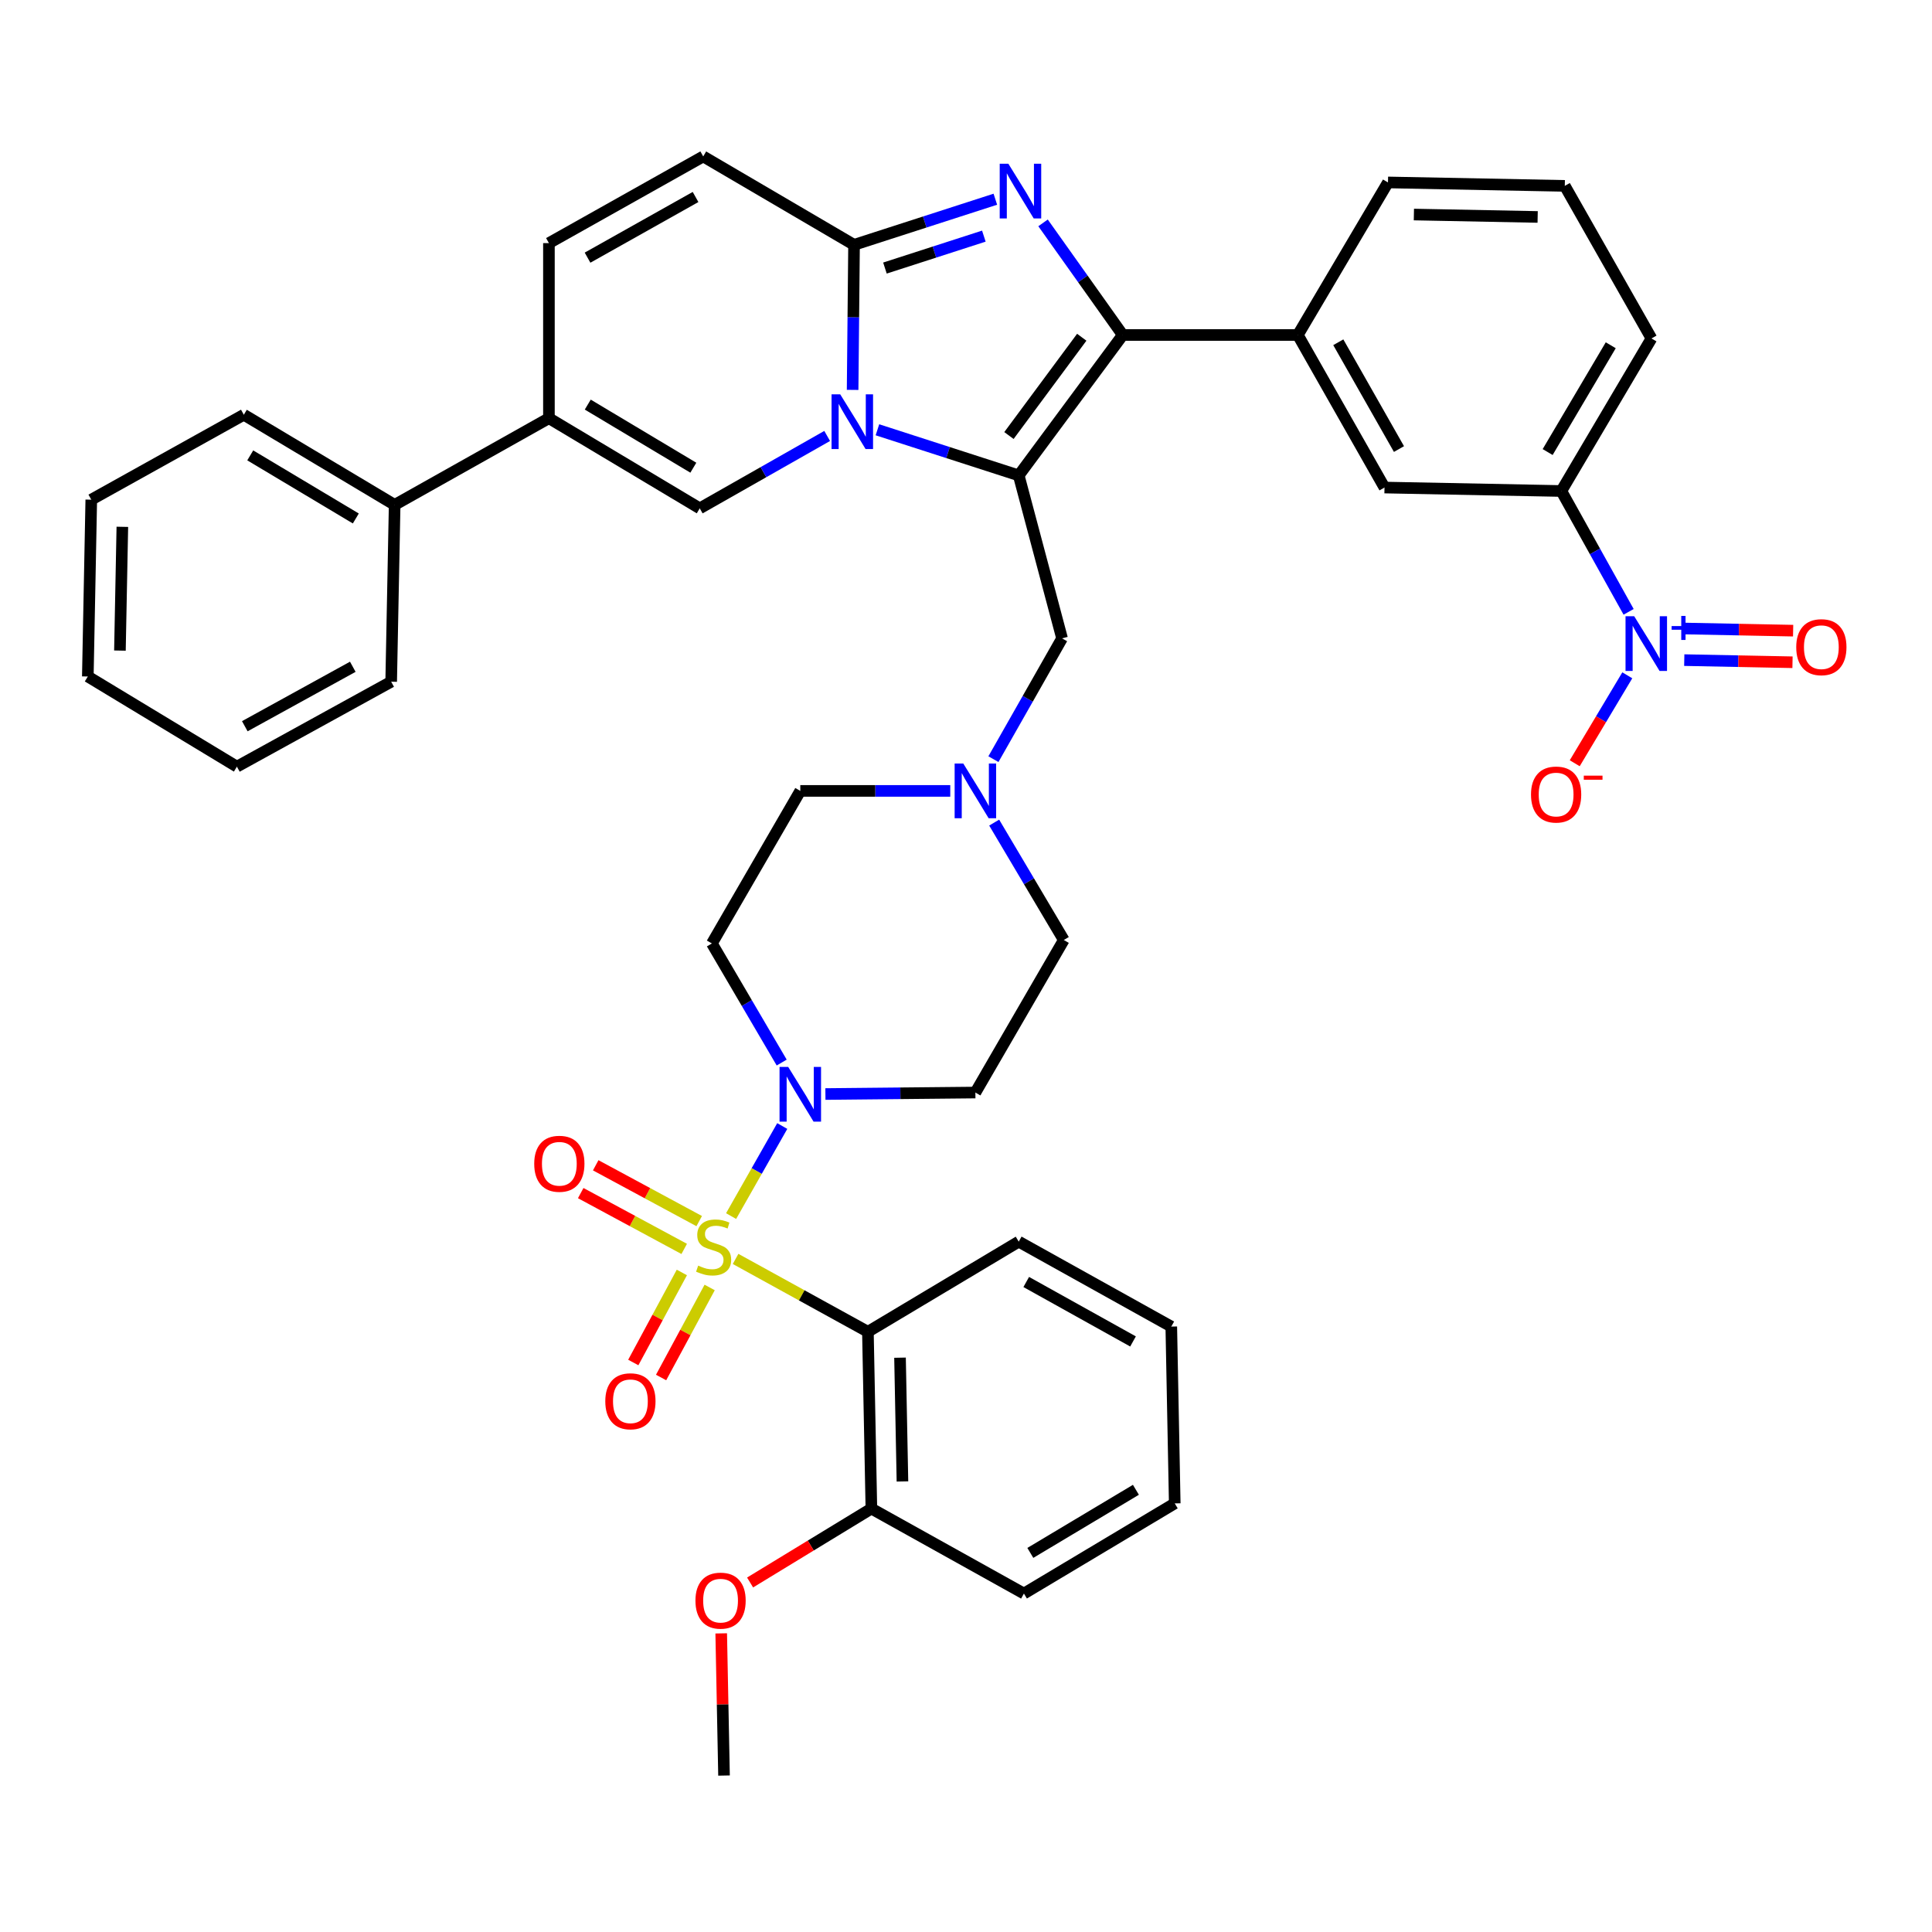 <?xml version='1.0' encoding='iso-8859-1'?>
<svg version='1.1' baseProfile='full'
              xmlns='http://www.w3.org/2000/svg'
                      xmlns:rdkit='http://www.rdkit.org/xml'
                      xmlns:xlink='http://www.w3.org/1999/xlink'
                  xml:space='preserve'
width='1000px' height='1000px' viewBox='0 0 1000 1000'>
<!-- END OF HEADER -->
<rect style='opacity:1.0;fill:#FFFFFF;stroke:none' width='1000' height='1000' x='0' y='0'> </rect>
<path class='bond-0' d='M 514.585,425.774 L 532.604,456.159' style='fill:none;fill-rule:evenodd;stroke:#0000FF;stroke-width:6px;stroke-linecap:butt;stroke-linejoin:miter;stroke-opacity:1' />
<path class='bond-0' d='M 532.604,456.159 L 550.622,486.544' style='fill:none;fill-rule:evenodd;stroke:#000000;stroke-width:6px;stroke-linecap:butt;stroke-linejoin:miter;stroke-opacity:1' />
<path class='bond-1' d='M 491.853,409.371 L 453.041,409.371' style='fill:none;fill-rule:evenodd;stroke:#0000FF;stroke-width:6px;stroke-linecap:butt;stroke-linejoin:miter;stroke-opacity:1' />
<path class='bond-1' d='M 453.041,409.371 L 414.23,409.371' style='fill:none;fill-rule:evenodd;stroke:#000000;stroke-width:6px;stroke-linecap:butt;stroke-linejoin:miter;stroke-opacity:1' />
<path class='bond-2' d='M 514.195,392.941 L 531.959,361.679' style='fill:none;fill-rule:evenodd;stroke:#0000FF;stroke-width:6px;stroke-linecap:butt;stroke-linejoin:miter;stroke-opacity:1' />
<path class='bond-2' d='M 531.959,361.679 L 549.723,330.417' style='fill:none;fill-rule:evenodd;stroke:#000000;stroke-width:6px;stroke-linecap:butt;stroke-linejoin:miter;stroke-opacity:1' />
<path class='bond-3' d='M 404.604,549.975 L 386.539,519.155' style='fill:none;fill-rule:evenodd;stroke:#0000FF;stroke-width:6px;stroke-linecap:butt;stroke-linejoin:miter;stroke-opacity:1' />
<path class='bond-3' d='M 386.539,519.155 L 368.475,488.334' style='fill:none;fill-rule:evenodd;stroke:#000000;stroke-width:6px;stroke-linecap:butt;stroke-linejoin:miter;stroke-opacity:1' />
<path class='bond-4' d='M 427.235,566.268 L 466.047,565.883' style='fill:none;fill-rule:evenodd;stroke:#0000FF;stroke-width:6px;stroke-linecap:butt;stroke-linejoin:miter;stroke-opacity:1' />
<path class='bond-4' d='M 466.047,565.883 L 504.858,565.498' style='fill:none;fill-rule:evenodd;stroke:#000000;stroke-width:6px;stroke-linecap:butt;stroke-linejoin:miter;stroke-opacity:1' />
<path class='bond-5' d='M 404.896,582.828 L 391.656,606.135' style='fill:none;fill-rule:evenodd;stroke:#0000FF;stroke-width:6px;stroke-linecap:butt;stroke-linejoin:miter;stroke-opacity:1' />
<path class='bond-5' d='M 391.656,606.135 L 378.416,629.442' style='fill:none;fill-rule:evenodd;stroke:#CCCC00;stroke-width:6px;stroke-linecap:butt;stroke-linejoin:miter;stroke-opacity:1' />
<path class='bond-6' d='M 550.622,486.544 L 504.858,565.498' style='fill:none;fill-rule:evenodd;stroke:#000000;stroke-width:6px;stroke-linecap:butt;stroke-linejoin:miter;stroke-opacity:1' />
<path class='bond-7' d='M 414.23,409.371 L 368.475,488.334' style='fill:none;fill-rule:evenodd;stroke:#000000;stroke-width:6px;stroke-linecap:butt;stroke-linejoin:miter;stroke-opacity:1' />
<path class='bond-8' d='M 549.723,330.417 L 527.291,246.067' style='fill:none;fill-rule:evenodd;stroke:#000000;stroke-width:6px;stroke-linecap:butt;stroke-linejoin:miter;stroke-opacity:1' />
<path class='bond-9' d='M 380.733,651.614 L 414.98,670.47' style='fill:none;fill-rule:evenodd;stroke:#CCCC00;stroke-width:6px;stroke-linecap:butt;stroke-linejoin:miter;stroke-opacity:1' />
<path class='bond-9' d='M 414.98,670.47 L 449.227,689.326' style='fill:none;fill-rule:evenodd;stroke:#000000;stroke-width:6px;stroke-linecap:butt;stroke-linejoin:miter;stroke-opacity:1' />
<path class='bond-10' d='M 361.907,632.042 L 335.123,617.596' style='fill:none;fill-rule:evenodd;stroke:#CCCC00;stroke-width:6px;stroke-linecap:butt;stroke-linejoin:miter;stroke-opacity:1' />
<path class='bond-10' d='M 335.123,617.596 L 308.34,603.15' style='fill:none;fill-rule:evenodd;stroke:#FF0000;stroke-width:6px;stroke-linecap:butt;stroke-linejoin:miter;stroke-opacity:1' />
<path class='bond-10' d='M 354.144,646.436 L 327.36,631.99' style='fill:none;fill-rule:evenodd;stroke:#CCCC00;stroke-width:6px;stroke-linecap:butt;stroke-linejoin:miter;stroke-opacity:1' />
<path class='bond-10' d='M 327.36,631.99 L 300.576,617.544' style='fill:none;fill-rule:evenodd;stroke:#FF0000;stroke-width:6px;stroke-linecap:butt;stroke-linejoin:miter;stroke-opacity:1' />
<path class='bond-11' d='M 352.927,658.627 L 340.357,681.928' style='fill:none;fill-rule:evenodd;stroke:#CCCC00;stroke-width:6px;stroke-linecap:butt;stroke-linejoin:miter;stroke-opacity:1' />
<path class='bond-11' d='M 340.357,681.928 L 327.788,705.23' style='fill:none;fill-rule:evenodd;stroke:#FF0000;stroke-width:6px;stroke-linecap:butt;stroke-linejoin:miter;stroke-opacity:1' />
<path class='bond-11' d='M 367.321,666.391 L 354.751,689.693' style='fill:none;fill-rule:evenodd;stroke:#CCCC00;stroke-width:6px;stroke-linecap:butt;stroke-linejoin:miter;stroke-opacity:1' />
<path class='bond-11' d='M 354.751,689.693 L 342.181,712.995' style='fill:none;fill-rule:evenodd;stroke:#FF0000;stroke-width:6px;stroke-linecap:butt;stroke-linejoin:miter;stroke-opacity:1' />
<path class='bond-12' d='M 449.227,689.326 L 451.026,780.845' style='fill:none;fill-rule:evenodd;stroke:#000000;stroke-width:6px;stroke-linecap:butt;stroke-linejoin:miter;stroke-opacity:1' />
<path class='bond-12' d='M 465.848,702.732 L 467.107,766.795' style='fill:none;fill-rule:evenodd;stroke:#000000;stroke-width:6px;stroke-linecap:butt;stroke-linejoin:miter;stroke-opacity:1' />
<path class='bond-13' d='M 449.227,689.326 L 527.291,642.671' style='fill:none;fill-rule:evenodd;stroke:#000000;stroke-width:6px;stroke-linecap:butt;stroke-linejoin:miter;stroke-opacity:1' />
<path class='bond-14' d='M 363.986,80.973 L 284.124,125.837' style='fill:none;fill-rule:evenodd;stroke:#000000;stroke-width:6px;stroke-linecap:butt;stroke-linejoin:miter;stroke-opacity:1' />
<path class='bond-14' d='M 360.017,101.961 L 304.113,133.366' style='fill:none;fill-rule:evenodd;stroke:#000000;stroke-width:6px;stroke-linecap:butt;stroke-linejoin:miter;stroke-opacity:1' />
<path class='bond-15' d='M 363.986,80.973 L 442.05,126.728' style='fill:none;fill-rule:evenodd;stroke:#000000;stroke-width:6px;stroke-linecap:butt;stroke-linejoin:miter;stroke-opacity:1' />
<path class='bond-16' d='M 284.124,125.837 L 284.124,216.457' style='fill:none;fill-rule:evenodd;stroke:#000000;stroke-width:6px;stroke-linecap:butt;stroke-linejoin:miter;stroke-opacity:1' />
<path class='bond-17' d='M 284.124,216.457 L 204.271,261.322' style='fill:none;fill-rule:evenodd;stroke:#000000;stroke-width:6px;stroke-linecap:butt;stroke-linejoin:miter;stroke-opacity:1' />
<path class='bond-18' d='M 284.124,216.457 L 362.187,263.12' style='fill:none;fill-rule:evenodd;stroke:#000000;stroke-width:6px;stroke-linecap:butt;stroke-linejoin:miter;stroke-opacity:1' />
<path class='bond-18' d='M 304.224,209.419 L 358.869,242.084' style='fill:none;fill-rule:evenodd;stroke:#000000;stroke-width:6px;stroke-linecap:butt;stroke-linejoin:miter;stroke-opacity:1' />
<path class='bond-19' d='M 362.187,263.12 L 395.164,244.384' style='fill:none;fill-rule:evenodd;stroke:#000000;stroke-width:6px;stroke-linecap:butt;stroke-linejoin:miter;stroke-opacity:1' />
<path class='bond-19' d='M 395.164,244.384 L 428.14,225.648' style='fill:none;fill-rule:evenodd;stroke:#0000FF;stroke-width:6px;stroke-linecap:butt;stroke-linejoin:miter;stroke-opacity:1' />
<path class='bond-20' d='M 515.187,103.115 L 478.618,114.921' style='fill:none;fill-rule:evenodd;stroke:#0000FF;stroke-width:6px;stroke-linecap:butt;stroke-linejoin:miter;stroke-opacity:1' />
<path class='bond-20' d='M 478.618,114.921 L 442.05,126.728' style='fill:none;fill-rule:evenodd;stroke:#000000;stroke-width:6px;stroke-linecap:butt;stroke-linejoin:miter;stroke-opacity:1' />
<path class='bond-20' d='M 509.241,122.22 L 483.643,130.484' style='fill:none;fill-rule:evenodd;stroke:#0000FF;stroke-width:6px;stroke-linecap:butt;stroke-linejoin:miter;stroke-opacity:1' />
<path class='bond-20' d='M 483.643,130.484 L 458.045,138.749' style='fill:none;fill-rule:evenodd;stroke:#000000;stroke-width:6px;stroke-linecap:butt;stroke-linejoin:miter;stroke-opacity:1' />
<path class='bond-21' d='M 539.88,115.361 L 560.506,144.376' style='fill:none;fill-rule:evenodd;stroke:#0000FF;stroke-width:6px;stroke-linecap:butt;stroke-linejoin:miter;stroke-opacity:1' />
<path class='bond-21' d='M 560.506,144.376 L 581.132,173.391' style='fill:none;fill-rule:evenodd;stroke:#000000;stroke-width:6px;stroke-linecap:butt;stroke-linejoin:miter;stroke-opacity:1' />
<path class='bond-22' d='M 442.05,126.728 L 441.681,164.268' style='fill:none;fill-rule:evenodd;stroke:#000000;stroke-width:6px;stroke-linecap:butt;stroke-linejoin:miter;stroke-opacity:1' />
<path class='bond-22' d='M 441.681,164.268 L 441.312,201.808' style='fill:none;fill-rule:evenodd;stroke:#0000FF;stroke-width:6px;stroke-linecap:butt;stroke-linejoin:miter;stroke-opacity:1' />
<path class='bond-23' d='M 454.153,222.454 L 490.722,234.26' style='fill:none;fill-rule:evenodd;stroke:#0000FF;stroke-width:6px;stroke-linecap:butt;stroke-linejoin:miter;stroke-opacity:1' />
<path class='bond-23' d='M 490.722,234.26 L 527.291,246.067' style='fill:none;fill-rule:evenodd;stroke:#000000;stroke-width:6px;stroke-linecap:butt;stroke-linejoin:miter;stroke-opacity:1' />
<path class='bond-24' d='M 527.291,246.067 L 581.132,173.391' style='fill:none;fill-rule:evenodd;stroke:#000000;stroke-width:6px;stroke-linecap:butt;stroke-linejoin:miter;stroke-opacity:1' />
<path class='bond-24' d='M 522.226,225.43 L 559.915,174.557' style='fill:none;fill-rule:evenodd;stroke:#000000;stroke-width:6px;stroke-linecap:butt;stroke-linejoin:miter;stroke-opacity:1' />
<path class='bond-25' d='M 581.132,173.391 L 671.752,173.391' style='fill:none;fill-rule:evenodd;stroke:#000000;stroke-width:6px;stroke-linecap:butt;stroke-linejoin:miter;stroke-opacity:1' />
<path class='bond-26' d='M 204.271,261.322 L 126.207,214.667' style='fill:none;fill-rule:evenodd;stroke:#000000;stroke-width:6px;stroke-linecap:butt;stroke-linejoin:miter;stroke-opacity:1' />
<path class='bond-26' d='M 184.171,268.361 L 129.527,235.703' style='fill:none;fill-rule:evenodd;stroke:#000000;stroke-width:6px;stroke-linecap:butt;stroke-linejoin:miter;stroke-opacity:1' />
<path class='bond-27' d='M 204.271,261.322 L 202.472,352.85' style='fill:none;fill-rule:evenodd;stroke:#000000;stroke-width:6px;stroke-linecap:butt;stroke-linejoin:miter;stroke-opacity:1' />
<path class='bond-28' d='M 671.752,173.391 L 716.616,252.354' style='fill:none;fill-rule:evenodd;stroke:#000000;stroke-width:6px;stroke-linecap:butt;stroke-linejoin:miter;stroke-opacity:1' />
<path class='bond-28' d='M 692.7,177.157 L 724.106,232.431' style='fill:none;fill-rule:evenodd;stroke:#000000;stroke-width:6px;stroke-linecap:butt;stroke-linejoin:miter;stroke-opacity:1' />
<path class='bond-29' d='M 671.752,173.391 L 718.415,94.428' style='fill:none;fill-rule:evenodd;stroke:#000000;stroke-width:6px;stroke-linecap:butt;stroke-linejoin:miter;stroke-opacity:1' />
<path class='bond-30' d='M 716.616,252.354 L 808.144,254.144' style='fill:none;fill-rule:evenodd;stroke:#000000;stroke-width:6px;stroke-linecap:butt;stroke-linejoin:miter;stroke-opacity:1' />
<path class='bond-31' d='M 808.144,254.144 L 854.799,175.181' style='fill:none;fill-rule:evenodd;stroke:#000000;stroke-width:6px;stroke-linecap:butt;stroke-linejoin:miter;stroke-opacity:1' />
<path class='bond-31' d='M 801.063,233.98 L 833.721,178.706' style='fill:none;fill-rule:evenodd;stroke:#000000;stroke-width:6px;stroke-linecap:butt;stroke-linejoin:miter;stroke-opacity:1' />
<path class='bond-32' d='M 808.144,254.144 L 825.556,285.416' style='fill:none;fill-rule:evenodd;stroke:#000000;stroke-width:6px;stroke-linecap:butt;stroke-linejoin:miter;stroke-opacity:1' />
<path class='bond-32' d='M 825.556,285.416 L 842.968,316.687' style='fill:none;fill-rule:evenodd;stroke:#0000FF;stroke-width:6px;stroke-linecap:butt;stroke-linejoin:miter;stroke-opacity:1' />
<path class='bond-33' d='M 718.415,94.428 L 809.934,96.209' style='fill:none;fill-rule:evenodd;stroke:#000000;stroke-width:6px;stroke-linecap:butt;stroke-linejoin:miter;stroke-opacity:1' />
<path class='bond-33' d='M 731.825,111.046 L 795.888,112.293' style='fill:none;fill-rule:evenodd;stroke:#000000;stroke-width:6px;stroke-linecap:butt;stroke-linejoin:miter;stroke-opacity:1' />
<path class='bond-34' d='M 809.934,96.209 L 854.799,175.181' style='fill:none;fill-rule:evenodd;stroke:#000000;stroke-width:6px;stroke-linecap:butt;stroke-linejoin:miter;stroke-opacity:1' />
<path class='bond-35' d='M 842.286,349.54 L 828.683,372.298' style='fill:none;fill-rule:evenodd;stroke:#0000FF;stroke-width:6px;stroke-linecap:butt;stroke-linejoin:miter;stroke-opacity:1' />
<path class='bond-35' d='M 828.683,372.298 L 815.079,395.055' style='fill:none;fill-rule:evenodd;stroke:#FF0000;stroke-width:6px;stroke-linecap:butt;stroke-linejoin:miter;stroke-opacity:1' />
<path class='bond-36' d='M 871.771,341.674 L 899.784,342.227' style='fill:none;fill-rule:evenodd;stroke:#0000FF;stroke-width:6px;stroke-linecap:butt;stroke-linejoin:miter;stroke-opacity:1' />
<path class='bond-36' d='M 899.784,342.227 L 927.798,342.78' style='fill:none;fill-rule:evenodd;stroke:#FF0000;stroke-width:6px;stroke-linecap:butt;stroke-linejoin:miter;stroke-opacity:1' />
<path class='bond-36' d='M 872.094,325.323 L 900.107,325.876' style='fill:none;fill-rule:evenodd;stroke:#0000FF;stroke-width:6px;stroke-linecap:butt;stroke-linejoin:miter;stroke-opacity:1' />
<path class='bond-36' d='M 900.107,325.876 L 928.12,326.429' style='fill:none;fill-rule:evenodd;stroke:#FF0000;stroke-width:6px;stroke-linecap:butt;stroke-linejoin:miter;stroke-opacity:1' />
<path class='bond-37' d='M 126.207,214.667 L 47.244,258.632' style='fill:none;fill-rule:evenodd;stroke:#000000;stroke-width:6px;stroke-linecap:butt;stroke-linejoin:miter;stroke-opacity:1' />
<path class='bond-38' d='M 202.472,352.85 L 122.618,396.815' style='fill:none;fill-rule:evenodd;stroke:#000000;stroke-width:6px;stroke-linecap:butt;stroke-linejoin:miter;stroke-opacity:1' />
<path class='bond-38' d='M 182.606,345.118 L 126.709,375.894' style='fill:none;fill-rule:evenodd;stroke:#000000;stroke-width:6px;stroke-linecap:butt;stroke-linejoin:miter;stroke-opacity:1' />
<path class='bond-39' d='M 47.244,258.632 L 45.455,350.151' style='fill:none;fill-rule:evenodd;stroke:#000000;stroke-width:6px;stroke-linecap:butt;stroke-linejoin:miter;stroke-opacity:1' />
<path class='bond-39' d='M 63.327,272.68 L 62.074,336.743' style='fill:none;fill-rule:evenodd;stroke:#000000;stroke-width:6px;stroke-linecap:butt;stroke-linejoin:miter;stroke-opacity:1' />
<path class='bond-40' d='M 122.618,396.815 L 45.455,350.151' style='fill:none;fill-rule:evenodd;stroke:#000000;stroke-width:6px;stroke-linecap:butt;stroke-linejoin:miter;stroke-opacity:1' />
<path class='bond-41' d='M 451.026,780.845 L 419.637,799.97' style='fill:none;fill-rule:evenodd;stroke:#000000;stroke-width:6px;stroke-linecap:butt;stroke-linejoin:miter;stroke-opacity:1' />
<path class='bond-41' d='M 419.637,799.97 L 388.248,819.095' style='fill:none;fill-rule:evenodd;stroke:#FF0000;stroke-width:6px;stroke-linecap:butt;stroke-linejoin:miter;stroke-opacity:1' />
<path class='bond-42' d='M 451.026,780.845 L 529.98,824.819' style='fill:none;fill-rule:evenodd;stroke:#000000;stroke-width:6px;stroke-linecap:butt;stroke-linejoin:miter;stroke-opacity:1' />
<path class='bond-43' d='M 527.291,642.671 L 606.254,686.636' style='fill:none;fill-rule:evenodd;stroke:#000000;stroke-width:6px;stroke-linecap:butt;stroke-linejoin:miter;stroke-opacity:1' />
<path class='bond-43' d='M 531.179,663.554 L 586.453,694.33' style='fill:none;fill-rule:evenodd;stroke:#000000;stroke-width:6px;stroke-linecap:butt;stroke-linejoin:miter;stroke-opacity:1' />
<path class='bond-44' d='M 373.299,845.434 L 374.026,882.231' style='fill:none;fill-rule:evenodd;stroke:#FF0000;stroke-width:6px;stroke-linecap:butt;stroke-linejoin:miter;stroke-opacity:1' />
<path class='bond-44' d='M 374.026,882.231 L 374.753,919.027' style='fill:none;fill-rule:evenodd;stroke:#000000;stroke-width:6px;stroke-linecap:butt;stroke-linejoin:miter;stroke-opacity:1' />
<path class='bond-45' d='M 529.98,824.819 L 608.043,778.155' style='fill:none;fill-rule:evenodd;stroke:#000000;stroke-width:6px;stroke-linecap:butt;stroke-linejoin:miter;stroke-opacity:1' />
<path class='bond-45' d='M 533.298,803.782 L 587.943,771.118' style='fill:none;fill-rule:evenodd;stroke:#000000;stroke-width:6px;stroke-linecap:butt;stroke-linejoin:miter;stroke-opacity:1' />
<path class='bond-46' d='M 606.254,686.636 L 608.043,778.155' style='fill:none;fill-rule:evenodd;stroke:#000000;stroke-width:6px;stroke-linecap:butt;stroke-linejoin:miter;stroke-opacity:1' />
<path  class='atom-0' d='M 498.598 395.211
L 507.878 410.211
Q 508.798 411.691, 510.278 414.371
Q 511.758 417.051, 511.838 417.211
L 511.838 395.211
L 515.598 395.211
L 515.598 423.531
L 511.718 423.531
L 501.758 407.131
Q 500.598 405.211, 499.358 403.011
Q 498.158 400.811, 497.798 400.131
L 497.798 423.531
L 494.118 423.531
L 494.118 395.211
L 498.598 395.211
' fill='#0000FF'/>
<path  class='atom-1' d='M 407.97 552.237
L 417.25 567.237
Q 418.17 568.717, 419.65 571.397
Q 421.13 574.077, 421.21 574.237
L 421.21 552.237
L 424.97 552.237
L 424.97 580.557
L 421.09 580.557
L 411.13 564.157
Q 409.97 562.237, 408.73 560.037
Q 407.53 557.837, 407.17 557.157
L 407.17 580.557
L 403.49 580.557
L 403.49 552.237
L 407.97 552.237
' fill='#0000FF'/>
<path  class='atom-7' d='M 361.374 655.08
Q 361.694 655.2, 363.014 655.76
Q 364.334 656.32, 365.774 656.68
Q 367.254 657, 368.694 657
Q 371.374 657, 372.934 655.72
Q 374.494 654.4, 374.494 652.12
Q 374.494 650.56, 373.694 649.6
Q 372.934 648.64, 371.734 648.12
Q 370.534 647.6, 368.534 647
Q 366.014 646.24, 364.494 645.52
Q 363.014 644.8, 361.934 643.28
Q 360.894 641.76, 360.894 639.2
Q 360.894 635.64, 363.294 633.44
Q 365.734 631.24, 370.534 631.24
Q 373.814 631.24, 377.534 632.8
L 376.614 635.88
Q 373.214 634.48, 370.654 634.48
Q 367.894 634.48, 366.374 635.64
Q 364.854 636.76, 364.894 638.72
Q 364.894 640.24, 365.654 641.16
Q 366.454 642.08, 367.574 642.6
Q 368.734 643.12, 370.654 643.72
Q 373.214 644.52, 374.734 645.32
Q 376.254 646.12, 377.334 647.76
Q 378.454 649.36, 378.454 652.12
Q 378.454 656.04, 375.814 658.16
Q 373.214 660.24, 368.854 660.24
Q 366.334 660.24, 364.414 659.68
Q 362.534 659.16, 360.294 658.24
L 361.374 655.08
' fill='#CCCC00'/>
<path  class='atom-13' d='M 521.93 84.757
L 531.21 99.757
Q 532.13 101.237, 533.61 103.917
Q 535.09 106.597, 535.17 106.757
L 535.17 84.757
L 538.93 84.757
L 538.93 113.077
L 535.05 113.077
L 525.09 96.677
Q 523.93 94.757, 522.69 92.557
Q 521.49 90.357, 521.13 89.677
L 521.13 113.077
L 517.45 113.077
L 517.45 84.757
L 521.93 84.757
' fill='#0000FF'/>
<path  class='atom-15' d='M 434.89 204.096
L 444.17 219.096
Q 445.09 220.576, 446.57 223.256
Q 448.05 225.936, 448.13 226.096
L 448.13 204.096
L 451.89 204.096
L 451.89 232.416
L 448.01 232.416
L 438.05 216.016
Q 436.89 214.096, 435.65 211.896
Q 434.45 209.696, 434.09 209.016
L 434.09 232.416
L 430.41 232.416
L 430.41 204.096
L 434.89 204.096
' fill='#0000FF'/>
<path  class='atom-25' d='M 845.85 318.947
L 855.13 333.947
Q 856.05 335.427, 857.53 338.107
Q 859.01 340.787, 859.09 340.947
L 859.09 318.947
L 862.85 318.947
L 862.85 347.267
L 858.97 347.267
L 849.01 330.867
Q 847.85 328.947, 846.61 326.747
Q 845.41 324.547, 845.05 323.867
L 845.05 347.267
L 841.37 347.267
L 841.37 318.947
L 845.85 318.947
' fill='#0000FF'/>
<path  class='atom-25' d='M 865.226 324.052
L 870.215 324.052
L 870.215 318.798
L 872.433 318.798
L 872.433 324.052
L 877.554 324.052
L 877.554 325.952
L 872.433 325.952
L 872.433 331.232
L 870.215 331.232
L 870.215 325.952
L 865.226 325.952
L 865.226 324.052
' fill='#0000FF'/>
<path  class='atom-26' d='M 792.446 411.25
Q 792.446 404.45, 795.806 400.65
Q 799.166 396.85, 805.446 396.85
Q 811.726 396.85, 815.086 400.65
Q 818.446 404.45, 818.446 411.25
Q 818.446 418.13, 815.046 422.05
Q 811.646 425.93, 805.446 425.93
Q 799.206 425.93, 795.806 422.05
Q 792.446 418.17, 792.446 411.25
M 805.446 422.73
Q 809.766 422.73, 812.086 419.85
Q 814.446 416.93, 814.446 411.25
Q 814.446 405.69, 812.086 402.89
Q 809.766 400.05, 805.446 400.05
Q 801.126 400.05, 798.766 402.85
Q 796.446 405.65, 796.446 411.25
Q 796.446 416.97, 798.766 419.85
Q 801.126 422.73, 805.446 422.73
' fill='#FF0000'/>
<path  class='atom-26' d='M 819.766 401.473
L 829.455 401.473
L 829.455 403.585
L 819.766 403.585
L 819.766 401.473
' fill='#FF0000'/>
<path  class='atom-27' d='M 929.729 334.977
Q 929.729 328.177, 933.089 324.377
Q 936.449 320.577, 942.729 320.577
Q 949.009 320.577, 952.369 324.377
Q 955.729 328.177, 955.729 334.977
Q 955.729 341.857, 952.329 345.777
Q 948.929 349.657, 942.729 349.657
Q 936.489 349.657, 933.089 345.777
Q 929.729 341.897, 929.729 334.977
M 942.729 346.457
Q 947.049 346.457, 949.369 343.577
Q 951.729 340.657, 951.729 334.977
Q 951.729 329.417, 949.369 326.617
Q 947.049 323.777, 942.729 323.777
Q 938.409 323.777, 936.049 326.577
Q 933.729 329.377, 933.729 334.977
Q 933.729 340.697, 936.049 343.577
Q 938.409 346.457, 942.729 346.457
' fill='#FF0000'/>
<path  class='atom-33' d='M 276.512 602.366
Q 276.512 595.566, 279.872 591.766
Q 283.232 587.966, 289.512 587.966
Q 295.792 587.966, 299.152 591.766
Q 302.512 595.566, 302.512 602.366
Q 302.512 609.246, 299.112 613.166
Q 295.712 617.046, 289.512 617.046
Q 283.272 617.046, 279.872 613.166
Q 276.512 609.286, 276.512 602.366
M 289.512 613.846
Q 293.832 613.846, 296.152 610.966
Q 298.512 608.046, 298.512 602.366
Q 298.512 596.806, 296.152 594.006
Q 293.832 591.166, 289.512 591.166
Q 285.192 591.166, 282.832 593.966
Q 280.512 596.766, 280.512 602.366
Q 280.512 608.086, 282.832 610.966
Q 285.192 613.846, 289.512 613.846
' fill='#FF0000'/>
<path  class='atom-34' d='M 313.299 725.294
Q 313.299 718.494, 316.659 714.694
Q 320.019 710.894, 326.299 710.894
Q 332.579 710.894, 335.939 714.694
Q 339.299 718.494, 339.299 725.294
Q 339.299 732.174, 335.899 736.094
Q 332.499 739.974, 326.299 739.974
Q 320.059 739.974, 316.659 736.094
Q 313.299 732.214, 313.299 725.294
M 326.299 736.774
Q 330.619 736.774, 332.939 733.894
Q 335.299 730.974, 335.299 725.294
Q 335.299 719.734, 332.939 716.934
Q 330.619 714.094, 326.299 714.094
Q 321.979 714.094, 319.619 716.894
Q 317.299 719.694, 317.299 725.294
Q 317.299 731.014, 319.619 733.894
Q 321.979 736.774, 326.299 736.774
' fill='#FF0000'/>
<path  class='atom-37' d='M 359.963 828.488
Q 359.963 821.688, 363.323 817.888
Q 366.683 814.088, 372.963 814.088
Q 379.243 814.088, 382.603 817.888
Q 385.963 821.688, 385.963 828.488
Q 385.963 835.368, 382.563 839.288
Q 379.163 843.168, 372.963 843.168
Q 366.723 843.168, 363.323 839.288
Q 359.963 835.408, 359.963 828.488
M 372.963 839.968
Q 377.283 839.968, 379.603 837.088
Q 381.963 834.168, 381.963 828.488
Q 381.963 822.928, 379.603 820.128
Q 377.283 817.288, 372.963 817.288
Q 368.643 817.288, 366.283 820.088
Q 363.963 822.888, 363.963 828.488
Q 363.963 834.208, 366.283 837.088
Q 368.643 839.968, 372.963 839.968
' fill='#FF0000'/>
</svg>
